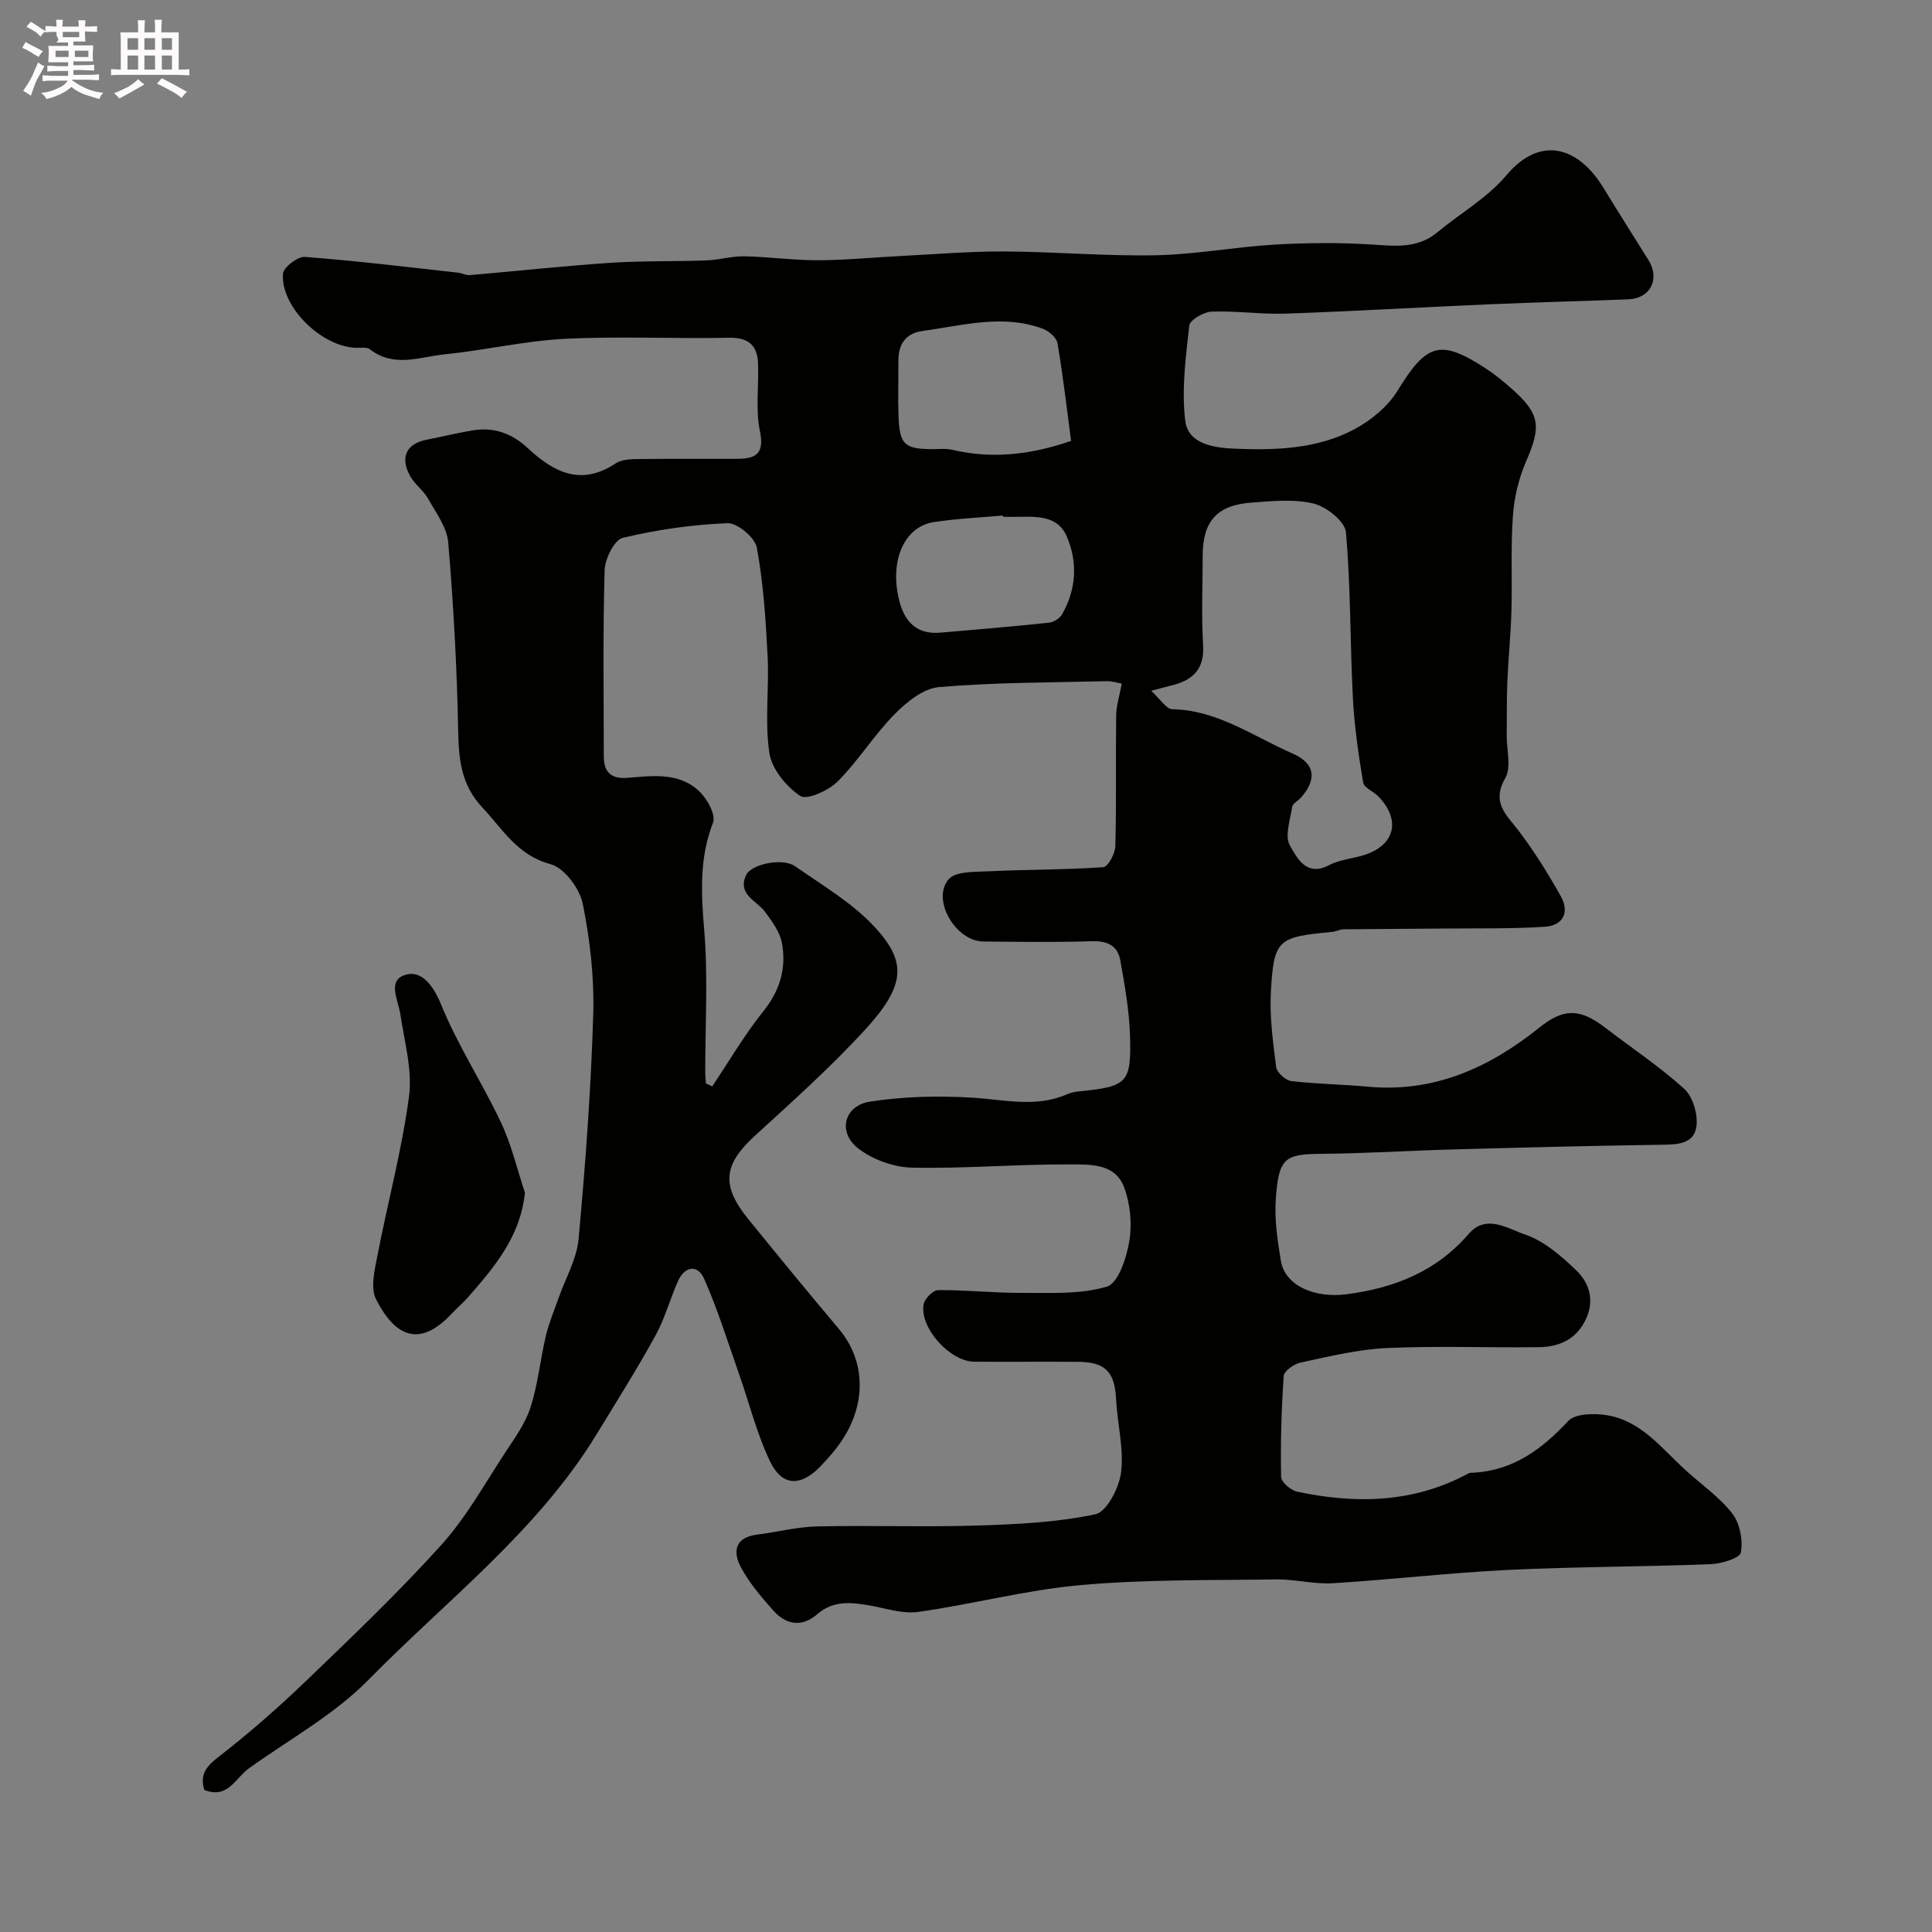 <svg enable-background="new 0 0 400 400" viewBox="0 0 400 400" xmlns="http://www.w3.org/2000/svg"><rect x="0" y="0" width="400" height="400" fill="#808080" stroke="none"/><path d="m6.8 9.5c.6.3 1.3.7 2.1 1.1-.4.4-.7.8-.9 1.2-.7-.4-1.3-.8-1.8-1.1s-1.1-.6-1.6-.8c.2-.4.5-.8.7-1.2.4.2.8.5 1.5.8zm.9 6.9c-.3.6-.5 1.1-.7 1.7s-.4 1.1-.6 1.7c-.6-.4-1.1-.7-1.6-1 .7-1 1.2-1.8 1.5-2.4.3-.5.6-1.1.8-1.7.3-.6.5-1.2.8-1.8.3.3.8.6 1.3.8-.7 1.3-1.2 2.2-1.5 2.7zm.1-11c.4.3 1 .7 1.7 1.1-.5.2-.8.6-1.1 1.1-.5-.6-1-1-1.4-1.2s-.9-.6-1.5-.8c.2-.4.5-.7.9-1.1.5.3.9.6 1.4.9zm10.5 13.1c1 .4 2 .6 3.1.7-.4.4-.7.8-.8 1.3-.9-.2-1.9-.6-3-.9-1-.4-2-.9-2.8-1.6-.5.4-1.1.9-1.9 1.3s-1.9.9-3.3 1.2c-.1-.3-.5-.8-1.1-1.3 1 0 2.1-.3 3.2-.8 1.2-.5 1.9-1 2.3-1.7h-3.2c-.4 0-1 0-2 .1v-1.2c1 0 1.7.1 2 .1h3.3v-1h-2.3c-.2 0-.9 0-2 .1v-1.2c1.2 0 1.9.1 2 .1h2.3v-.8h-4.1c0-.7.1-1.2.1-1.6 0-.5 0-1.1-.1-1.8h4.1v-.7h-2.5c1-.6.1-1.1.1-1.6v-.6h-.5c-.4 0-1 0-1.8.1v-1.3c1.2 0 1.9.1 2.1.1h.2c0-.3 0-.8-.1-1.4h1.4c0 .6-.1 1-.1 1.4h3.4c0-.4 0-.8-.1-1.3h1.5c0 .4-.1.9-.1 1.3.7 0 1.5 0 2.5-.1v1.2c-1 0-1.8-.1-2.5-.1v.6c0 .3 0 .8.1 1.5h-2.5v.8h4.1c0 .7-.1 1.3-.1 1.8s0 1 .1 1.5h-4.1v.8h1.4c.8 0 1.8 0 2.9-.1v1.2c-1 0-1.9-.1-2.8-.1h-1.5v1h3.2c.3 0 1 0 2.1-.1v1.2c-1.1 0-1.8-.1-2.1-.1h-3.4l-.1.1c1.4 1 2.4 1.5 3.4 1.9zm-4.1-6.7v-1.3h-2.7v1.3zm2.2-4.1v-1.1h-3.4v1.1zm1.9 4.1v-1.3h-2.8v1.3z" fill="#fcfafa"/><path d="m37 6.7v2.3 5.4c1 0 1.8 0 2.2-.1v1.3c-.6 0-1.5-.1-2.5-.1h-11.9c-.7 0-1.3 0-1.8.1v-1.3c.5 0 1.1.1 2 .1v-5.2c0-1 0-1.8-.1-2.5h3.7c0-1.3 0-2.1-.1-2.5h1.5c0 .4-.1 1.3-.1 2.5h2.2c0-1.2 0-2.1-.1-2.6h1.5c0 .4-.1 1.3-.1 2.6zm-12.3 13.7c-.3-.4-.7-.8-1.1-1.1 1.1-.4 2.1-.9 2.9-1.3.8-.5 1.5-1 2.1-1.6.4.4.9.8 1.3 1.1-2.5 1.4-4.2 2.4-5.2 2.9zm3.9-10.1v-2.4h-2.2v2.4zm0 4.1v-2.9h-2.2v2.9zm3.5-4.1v-2.4h-2.2v2.4zm0 4.1v-2.9h-2.2v2.9zm.4 2.9 1-1.1c.6.3 1.4.7 2.5 1.3s2 1.1 2.7 1.5c-.4.4-.8.8-1.1 1.3-.8-.8-2.5-1.7-5.1-3zm3.1-7v-2.4h-2.1v2.4zm0 4.1v-2.9h-2.1v2.9z" fill="#fcfafa"/><g fill="#010100"><path d="m232.25 141.53c-.98-.17-2.06-.53-3.13-.5-11.59.29-23.22.24-34.75 1.23-3.25.28-6.73 3.14-9.22 5.68-4.23 4.31-7.47 9.6-11.74 13.87-1.88 1.88-6.37 3.9-7.74 2.98-2.9-1.94-5.88-5.58-6.38-8.89-.98-6.52-.03-13.3-.36-19.95-.38-7.55-.87-15.14-2.23-22.55-.38-2.09-4.03-5.16-6.07-5.08-7.28.29-14.62 1.34-21.71 3.04-1.74.42-3.67 4.35-3.74 6.72-.37 12.82-.18 25.66-.17 38.49 0 3.22 1.43 4.75 4.88 4.47 5.33-.42 10.96-1.24 15.17 3.08 1.5 1.54 3.16 4.66 2.56 6.21-2.85 7.34-2.46 14.59-1.82 22.23.81 9.77.2 19.65.21 29.48 0 .76.1 1.51.15 2.27.43.2.86.4 1.3.61 3.5-5.21 6.67-10.67 10.58-15.54 3.48-4.34 4.82-9 3.84-14.19-.43-2.27-2.04-4.43-3.47-6.38-1.73-2.37-5.79-3.57-3.95-7.61 1.06-2.32 7.57-3.66 10.14-1.86 5.76 4.01 12.04 7.69 16.69 12.8 6.41 7.05 6.25 11.87-2.26 21.14-7.1 7.73-14.98 14.77-22.74 21.87-6.48 5.93-7.05 10.25-1.4 17.21 6.21 7.65 12.45 15.26 18.8 22.79 5.33 6.33 5.81 14.99.85 22.73-1.32 2.06-2.97 3.94-4.67 5.71-4.07 4.22-7.92 4.17-10.41-.97-2.79-5.78-4.33-12.15-6.48-18.24-2.32-6.58-4.38-13.28-7.21-19.65-1.31-2.96-4-2.65-5.41.53-1.65 3.72-2.71 7.74-4.66 11.27-3.82 6.94-8.05 13.66-12.18 20.42-12.3 20.14-31.06 34.36-47.26 50.87-7.11 7.24-16.42 12.32-24.77 18.33-2.75 1.98-4.33 6.38-9.19 4.44-.91-3.02.22-4.75 2.88-6.8 6.38-4.93 12.47-10.28 18.29-15.87 9.54-9.17 19.14-18.33 27.98-28.15 5.17-5.74 8.98-12.71 13.27-19.22 1.94-2.94 4.09-5.93 5.14-9.23 1.52-4.76 2-9.84 3.15-14.73.63-2.66 1.71-5.21 2.62-7.8 1.43-4.1 3.78-8.1 4.16-12.29 1.42-15.42 2.56-30.89 3.03-46.36.23-7.67-.64-15.51-2.17-23.04-.64-3.15-3.82-7.42-6.66-8.18-6.88-1.85-9.86-7.19-14.11-11.72-4.54-4.84-4.92-10.22-5.03-16.33-.25-12.87-.97-25.75-2.05-38.57-.27-3.13-2.55-6.17-4.19-9.09-.95-1.69-2.73-2.91-3.67-4.6-2.2-3.96-.81-6.76 3.47-7.59 3.2-.62 6.36-1.41 9.57-1.93 4.35-.71 8.1.71 11.29 3.69 5.37 5.02 11.05 7.93 18.21 3.15 1.23-.82 3.12-.87 4.71-.89 6.83-.09 13.67-.01 20.5-.05 3.78-.02 5.61-1.03 4.65-5.69-.93-4.5-.23-9.33-.39-14-.13-3.77-1.94-5.45-6-5.37-11.33.23-22.69-.35-33.99.22-8.3.42-16.51 2.36-24.81 3.2-5.15.51-10.56 2.87-15.55-1.03-.66-.51-1.93-.28-2.92-.31-7.11-.24-15.56-8.44-15.1-15.31.09-1.33 3.04-3.63 4.52-3.51 10.62.8 21.2 2.1 31.79 3.27.8.09 1.61.57 2.38.5 9.67-.83 19.32-1.89 29.01-2.54 6.65-.44 13.35-.26 20.02-.51 2.61-.1 5.2-.89 7.8-.84 5.11.1 10.2.83 15.3.81 5.77-.02 11.53-.6 17.3-.89 7.1-.36 14.2-.97 21.3-.93 10.43.06 20.87.99 31.29.79 8.18-.16 16.33-1.72 24.52-2.2 6.74-.39 13.54-.46 20.27-.02 4.85.32 9.43.86 13.51-2.54 4.76-3.95 10.38-7.14 14.28-11.79 7.03-8.36 14.89-5.96 20.12 2.61 3.05 5.01 6.21 9.95 9.31 14.94 2.43 3.91.41 7.93-4.14 8.12-9.6.38-19.21.62-28.8 1.03-14.04.61-28.07 1.44-42.11 1.93-5.12.18-10.28-.61-15.4-.41-1.64.06-4.49 1.72-4.62 2.89-.74 6.53-1.62 13.24-.84 19.69.58 4.85 5.95 5.61 10.13 5.79 8.55.36 17.22.1 24.95-4.05 3.43-1.84 6.88-4.69 8.89-7.97 5.98-9.74 8.75-10.74 18.13-4.67 1.92 1.24 3.71 2.71 5.43 4.23 5.97 5.26 6.21 7.82 3.04 15.1-1.52 3.5-2.46 7.45-2.73 11.27-.47 6.5-.12 13.06-.3 19.58-.14 4.93-.64 9.85-.85 14.78-.15 3.69-.09 7.39-.13 11.08-.03 3 1 6.6-.3 8.86-2.96 5.15.3 7.63 2.86 11.02 3.21 4.25 6.05 8.81 8.65 13.46 1.87 3.35.41 6.06-3.35 6.3-6.73.43-13.5.3-20.26.36-7.13.07-14.26.08-21.38.16-.79.01-1.57.47-2.37.54-11.25 1.06-12.05 1.55-12.67 12.25-.3 5.22.42 10.54 1.09 15.76.14 1.11 1.95 2.73 3.13 2.87 5.23.63 10.53.67 15.79 1.16 13.75 1.29 25.21-3.91 35.62-12.27 5-4.02 8.41-3.93 13.64.1 5.44 4.19 11.2 8 16.27 12.59 1.78 1.61 2.84 5.14 2.58 7.62-.41 3.9-3.97 3.94-7.33 3.99-14.27.2-28.54.57-42.8.96-9.27.25-18.54.85-27.81.92-7.4.05-8.58 1.01-9.17 9.38-.3 4.22.36 8.56 1.05 12.77.83 5.1 6.94 7.8 13.63 6.92 9.9-1.3 18.56-4.72 25.26-12.5 3.62-4.2 8.12-1.06 11.55.09 3.99 1.33 7.6 4.46 10.73 7.48 2.79 2.68 3.84 6.36 1.87 10.33-2.01 4.04-5.53 5.51-9.65 5.56-10.5.13-21.01-.3-31.49.18-5.97.27-11.91 1.75-17.8 3-1.36.29-3.44 1.75-3.51 2.79-.49 6.95-.67 13.93-.54 20.89.02 1.07 2 2.77 3.31 3.05 12.22 2.6 24.2 2.35 35.52-3.8.27-.15.65-.1.99-.12 8.23-.47 14.15-4.83 19.6-10.69 1.46-1.57 5.35-1.64 7.94-1.23 7.11 1.11 11.35 6.79 16.28 11.3 3.29 3.01 7.07 5.61 9.77 9.07 1.58 2.03 2.24 5.51 1.78 8.07-.21 1.18-4.06 2.33-6.3 2.42-13.93.54-27.88.51-41.8 1.18-12.15.59-24.25 2.02-36.39 2.76-3.89.24-7.85-.85-11.77-.79-13.47.2-26.99-.02-40.37 1.17-11.3 1-22.41 3.97-33.68 5.56-3.25.46-6.77-.76-10.14-1.35-3.81-.66-7.46-1.05-10.74 1.8-3.19 2.78-6.49 2.26-9.15-.75-2.49-2.81-5-5.74-6.74-9.03-1.59-3.01-1.27-6.06 3.25-6.65 4.2-.54 8.37-1.62 12.58-1.72 11.03-.25 22.07.16 33.1-.18 8.21-.26 16.53-.64 24.51-2.34 2.37-.51 4.94-5.52 5.32-8.71.59-4.93-.78-10.06-1.04-15.13-.28-5.61-2.19-7.68-7.85-7.72-7.17-.05-14.33.02-21.5-.02-5.02-.03-11.35-7.01-10.5-11.87.2-1.17 1.96-2.95 3.01-2.96 5.77-.04 11.55.6 17.32.58 5.92-.03 12.1.35 17.62-1.3 2.34-.7 4.07-5.96 4.64-9.39.6-3.59.2-7.74-1.07-11.16-1.87-5.07-7.22-4.73-11.42-4.75-10.82-.05-21.65.9-32.46.67-3.78-.08-8.13-1.64-11.13-3.94-4.36-3.34-3.03-8.89 2.39-9.73 6.95-1.08 14.16-1.24 21.2-.82 6.6.4 13.12 2.12 19.57-.69.73-.32 1.55-.52 2.35-.6 10.19-1 11.02-1.66 10.71-11.68-.16-5.18-1.1-10.36-2.01-15.49-.54-3-2.67-4.03-5.85-3.93-7.49.24-15 .13-22.5.06-5.69-.05-10.77-8.57-7.22-12.85 1.43-1.73 5.52-1.55 8.43-1.69 7.87-.38 15.77-.3 23.63-.85.97-.07 2.45-2.81 2.49-4.34.24-8.99.05-18 .17-27-.01-1.96.66-3.96 1.16-6.67zm6.1 1.5c1.86 1.69 3.09 3.77 4.36 3.8 9.42.2 16.84 5.67 24.95 9.2 4.71 2.05 5.03 5.46 1.57 9.23-.56.61-1.6 1.11-1.7 1.77-.4 2.71-1.6 6.1-.46 8.04 1.41 2.42 3.33 6.57 8.11 4.05 2.24-1.18 4.99-1.35 7.45-2.16 6.25-2.08 7.41-7.28 2.72-12.09-1-1.03-2.95-1.77-3.13-2.86-.96-5.8-1.82-11.65-2.12-17.51-.59-11.43-.43-22.92-1.44-34.31-.2-2.24-4.01-5.27-6.65-5.92-4.08-1-8.6-.52-12.91-.21-7.17.52-10.1 3.9-10.1 11.02 0 6.16-.28 12.33.09 18.46.32 5.22-2.34 7.41-6.82 8.45-.92.22-1.81.48-3.92 1.04zm-16.59-51.75c-.89-6.68-1.67-13.48-2.82-20.22-.2-1.16-1.77-2.53-3.01-2.99-8.34-3.09-16.65-.68-24.95.46-3.46.48-5 2.73-4.98 6.16.02 3.83-.11 7.66.03 11.48.22 5.89 1.23 6.79 7.01 6.82 1.33.01 2.72-.18 3.98.11 8.06 1.9 15.92 1.21 24.74-1.82zm-14.12 15.72c-.01-.09-.02-.18-.03-.27-4.75.43-9.54.64-14.25 1.36-6.22.95-9.27 8.12-7.16 16.34 1.1 4.3 3.63 6.95 8.39 6.56 7.53-.63 15.07-1.28 22.58-2.07.97-.1 2.22-.87 2.7-1.7 2.99-5.17 3.28-10.82 1.01-16.12-2.06-4.8-6.99-4.06-11.25-4.09-.66-.01-1.33-.01-1.99-.01z"/><path d="m108.68 246.93c-.94 9.09-6.27 15.33-11.67 21.53-1.09 1.25-2.38 2.33-3.52 3.55-6.76 7.22-11.81 4.52-15.63-3-1.2-2.35-.3-6.03.27-8.98 2.12-11.02 5.08-21.91 6.55-33.01.73-5.5-.95-11.36-1.79-17.01-.46-3.06-2.9-7.23 1.33-8.26 3.12-.76 5.5 2.3 7.09 6.2 3.43 8.43 8.51 16.18 12.41 24.44 2.17 4.59 3.34 9.67 4.96 14.54z"/></g></svg>